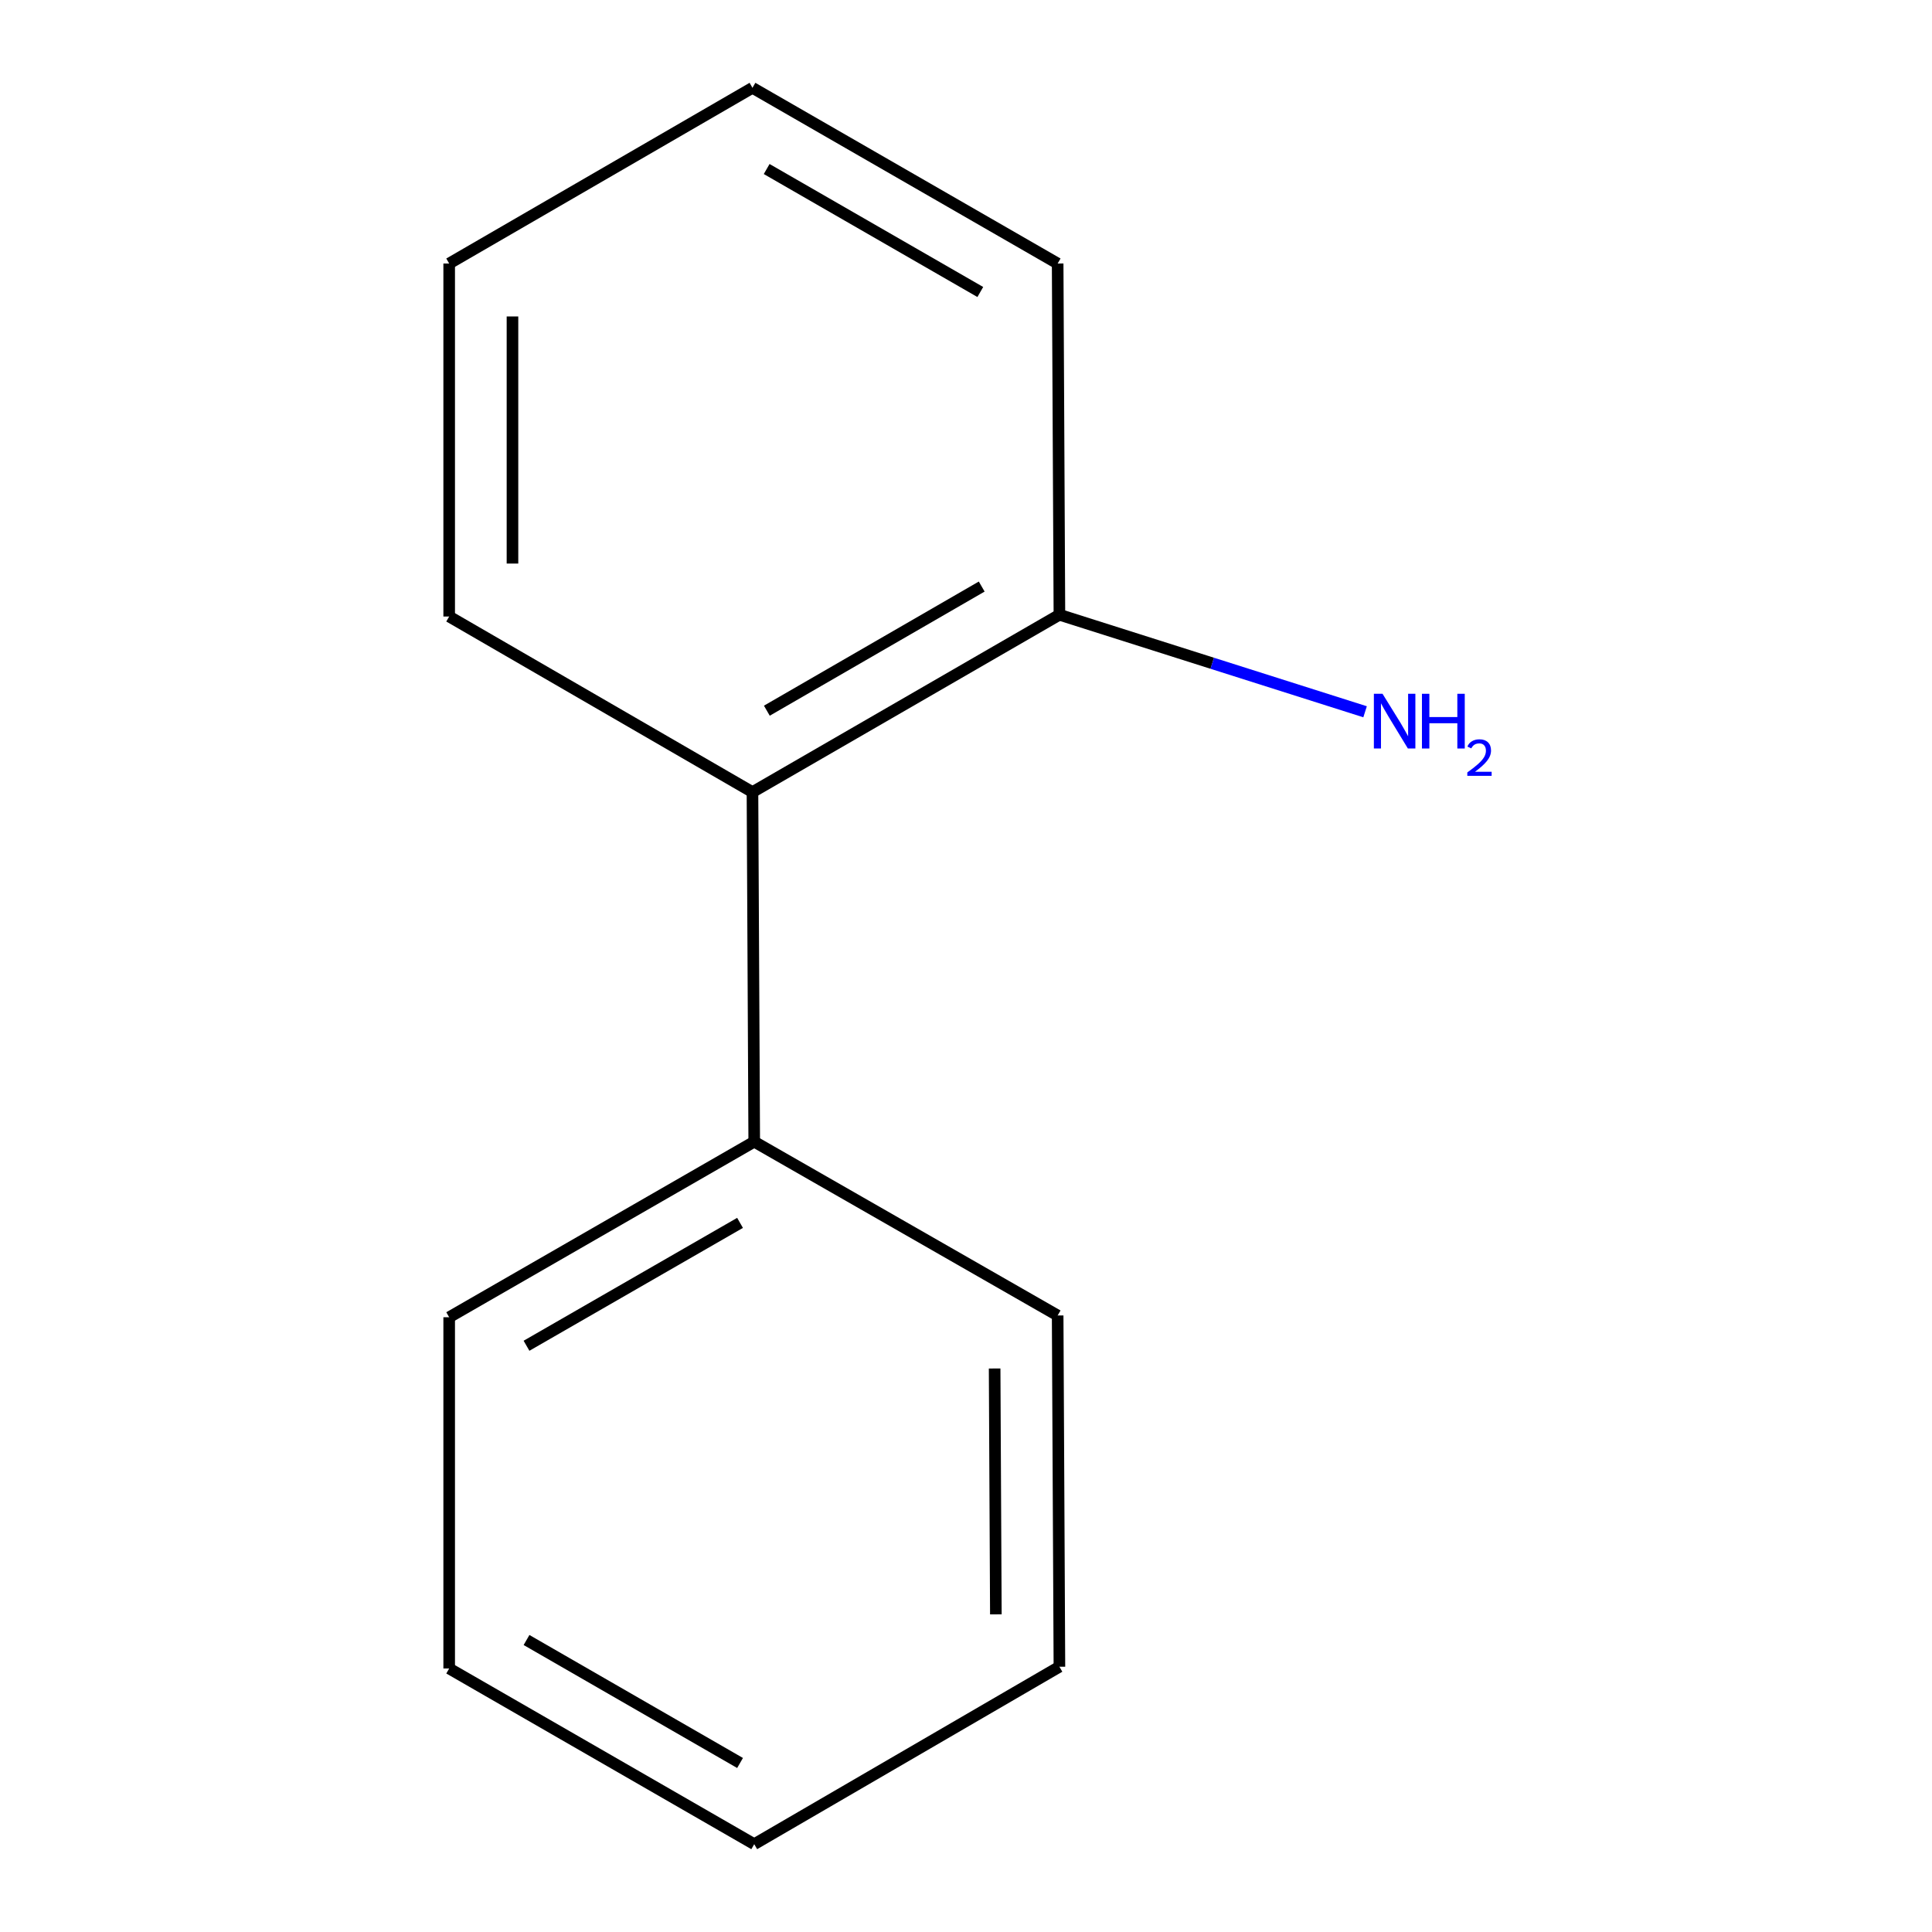 <?xml version='1.0' encoding='iso-8859-1'?>
<svg version='1.1' baseProfile='full'
              xmlns='http://www.w3.org/2000/svg'
                      xmlns:rdkit='http://www.rdkit.org/xml'
                      xmlns:xlink='http://www.w3.org/1999/xlink'
                  xml:space='preserve'
width='1000px' height='1000px' viewBox='0 0 1000 1000'>
<!-- END OF HEADER -->
<rect style='opacity:1.0;fill:#FFFFFF;stroke:none' width='1000' height='1000' x='0' y='0'> </rect>
<path class='bond-0' d='M 389.477,409.99 L 548.351,318.196' style='fill:none;fill-rule:evenodd;stroke:#000000;stroke-width:6px;stroke-linecap:butt;stroke-linejoin:miter;stroke-opacity:1' />
<path class='bond-0' d='M 396.92,367.857 L 508.132,303.602' style='fill:none;fill-rule:evenodd;stroke:#000000;stroke-width:6px;stroke-linecap:butt;stroke-linejoin:miter;stroke-opacity:1' />
<path class='bond-1' d='M 389.477,409.99 L 390.387,590.938' style='fill:none;fill-rule:evenodd;stroke:#000000;stroke-width:6px;stroke-linecap:butt;stroke-linejoin:miter;stroke-opacity:1' />
<path class='bond-3' d='M 389.477,409.99 L 232.496,319.106' style='fill:none;fill-rule:evenodd;stroke:#000000;stroke-width:6px;stroke-linecap:butt;stroke-linejoin:miter;stroke-opacity:1' />
<path class='bond-2' d='M 548.351,318.196 L 627.458,343.304' style='fill:none;fill-rule:evenodd;stroke:#000000;stroke-width:6px;stroke-linecap:butt;stroke-linejoin:miter;stroke-opacity:1' />
<path class='bond-2' d='M 627.458,343.304 L 706.565,368.412' style='fill:none;fill-rule:evenodd;stroke:#0000FF;stroke-width:6px;stroke-linecap:butt;stroke-linejoin:miter;stroke-opacity:1' />
<path class='bond-4' d='M 548.351,318.196 L 547.441,136.393' style='fill:none;fill-rule:evenodd;stroke:#000000;stroke-width:6px;stroke-linecap:butt;stroke-linejoin:miter;stroke-opacity:1' />
<path class='bond-5' d='M 390.387,590.938 L 232.496,681.804' style='fill:none;fill-rule:evenodd;stroke:#000000;stroke-width:6px;stroke-linecap:butt;stroke-linejoin:miter;stroke-opacity:1' />
<path class='bond-5' d='M 383.043,632.96 L 272.519,696.565' style='fill:none;fill-rule:evenodd;stroke:#000000;stroke-width:6px;stroke-linecap:butt;stroke-linejoin:miter;stroke-opacity:1' />
<path class='bond-6' d='M 390.387,590.938 L 547.441,680.894' style='fill:none;fill-rule:evenodd;stroke:#000000;stroke-width:6px;stroke-linecap:butt;stroke-linejoin:miter;stroke-opacity:1' />
<path class='bond-7' d='M 232.496,319.106 L 232.496,136.393' style='fill:none;fill-rule:evenodd;stroke:#000000;stroke-width:6px;stroke-linecap:butt;stroke-linejoin:miter;stroke-opacity:1' />
<path class='bond-7' d='M 265.254,291.699 L 265.254,163.8' style='fill:none;fill-rule:evenodd;stroke:#000000;stroke-width:6px;stroke-linecap:butt;stroke-linejoin:miter;stroke-opacity:1' />
<path class='bond-12' d='M 547.441,136.393 L 389.477,45.455' style='fill:none;fill-rule:evenodd;stroke:#000000;stroke-width:6px;stroke-linecap:butt;stroke-linejoin:miter;stroke-opacity:1' />
<path class='bond-12' d='M 507.403,151.141 L 396.828,87.484' style='fill:none;fill-rule:evenodd;stroke:#000000;stroke-width:6px;stroke-linecap:butt;stroke-linejoin:miter;stroke-opacity:1' />
<path class='bond-8' d='M 232.496,681.804 L 232.496,863.607' style='fill:none;fill-rule:evenodd;stroke:#000000;stroke-width:6px;stroke-linecap:butt;stroke-linejoin:miter;stroke-opacity:1' />
<path class='bond-9' d='M 547.441,680.894 L 548.351,862.697' style='fill:none;fill-rule:evenodd;stroke:#000000;stroke-width:6px;stroke-linecap:butt;stroke-linejoin:miter;stroke-opacity:1' />
<path class='bond-9' d='M 514.82,708.328 L 515.457,835.591' style='fill:none;fill-rule:evenodd;stroke:#000000;stroke-width:6px;stroke-linecap:butt;stroke-linejoin:miter;stroke-opacity:1' />
<path class='bond-10' d='M 232.496,136.393 L 389.477,45.455' style='fill:none;fill-rule:evenodd;stroke:#000000;stroke-width:6px;stroke-linecap:butt;stroke-linejoin:miter;stroke-opacity:1' />
<path class='bond-13' d='M 232.496,863.607 L 390.387,954.545' style='fill:none;fill-rule:evenodd;stroke:#000000;stroke-width:6px;stroke-linecap:butt;stroke-linejoin:miter;stroke-opacity:1' />
<path class='bond-13' d='M 272.529,848.862 L 383.052,912.519' style='fill:none;fill-rule:evenodd;stroke:#000000;stroke-width:6px;stroke-linecap:butt;stroke-linejoin:miter;stroke-opacity:1' />
<path class='bond-11' d='M 548.351,862.697 L 390.387,954.545' style='fill:none;fill-rule:evenodd;stroke:#000000;stroke-width:6px;stroke-linecap:butt;stroke-linejoin:miter;stroke-opacity:1' />
<path  class='atom-3' d='M 715.596 359.105
L 724.876 374.105
Q 725.796 375.585, 727.276 378.265
Q 728.756 380.945, 728.836 381.105
L 728.836 359.105
L 732.596 359.105
L 732.596 387.425
L 728.716 387.425
L 718.756 371.025
Q 717.596 369.105, 716.356 366.905
Q 715.156 364.705, 714.796 364.025
L 714.796 387.425
L 711.116 387.425
L 711.116 359.105
L 715.596 359.105
' fill='#0000FF'/>
<path  class='atom-3' d='M 735.996 359.105
L 739.836 359.105
L 739.836 371.145
L 754.316 371.145
L 754.316 359.105
L 758.156 359.105
L 758.156 387.425
L 754.316 387.425
L 754.316 374.345
L 739.836 374.345
L 739.836 387.425
L 735.996 387.425
L 735.996 359.105
' fill='#0000FF'/>
<path  class='atom-3' d='M 759.528 386.432
Q 760.215 384.663, 761.852 383.686
Q 763.488 382.683, 765.759 382.683
Q 768.584 382.683, 770.168 384.214
Q 771.752 385.745, 771.752 388.464
Q 771.752 391.236, 769.692 393.824
Q 767.66 396.411, 763.436 399.473
L 772.068 399.473
L 772.068 401.585
L 759.476 401.585
L 759.476 399.816
Q 762.96 397.335, 765.02 395.487
Q 767.105 393.639, 768.108 391.976
Q 769.112 390.312, 769.112 388.596
Q 769.112 386.801, 768.214 385.798
Q 767.316 384.795, 765.759 384.795
Q 764.254 384.795, 763.251 385.402
Q 762.248 386.009, 761.535 387.356
L 759.528 386.432
' fill='#0000FF'/>
</svg>

